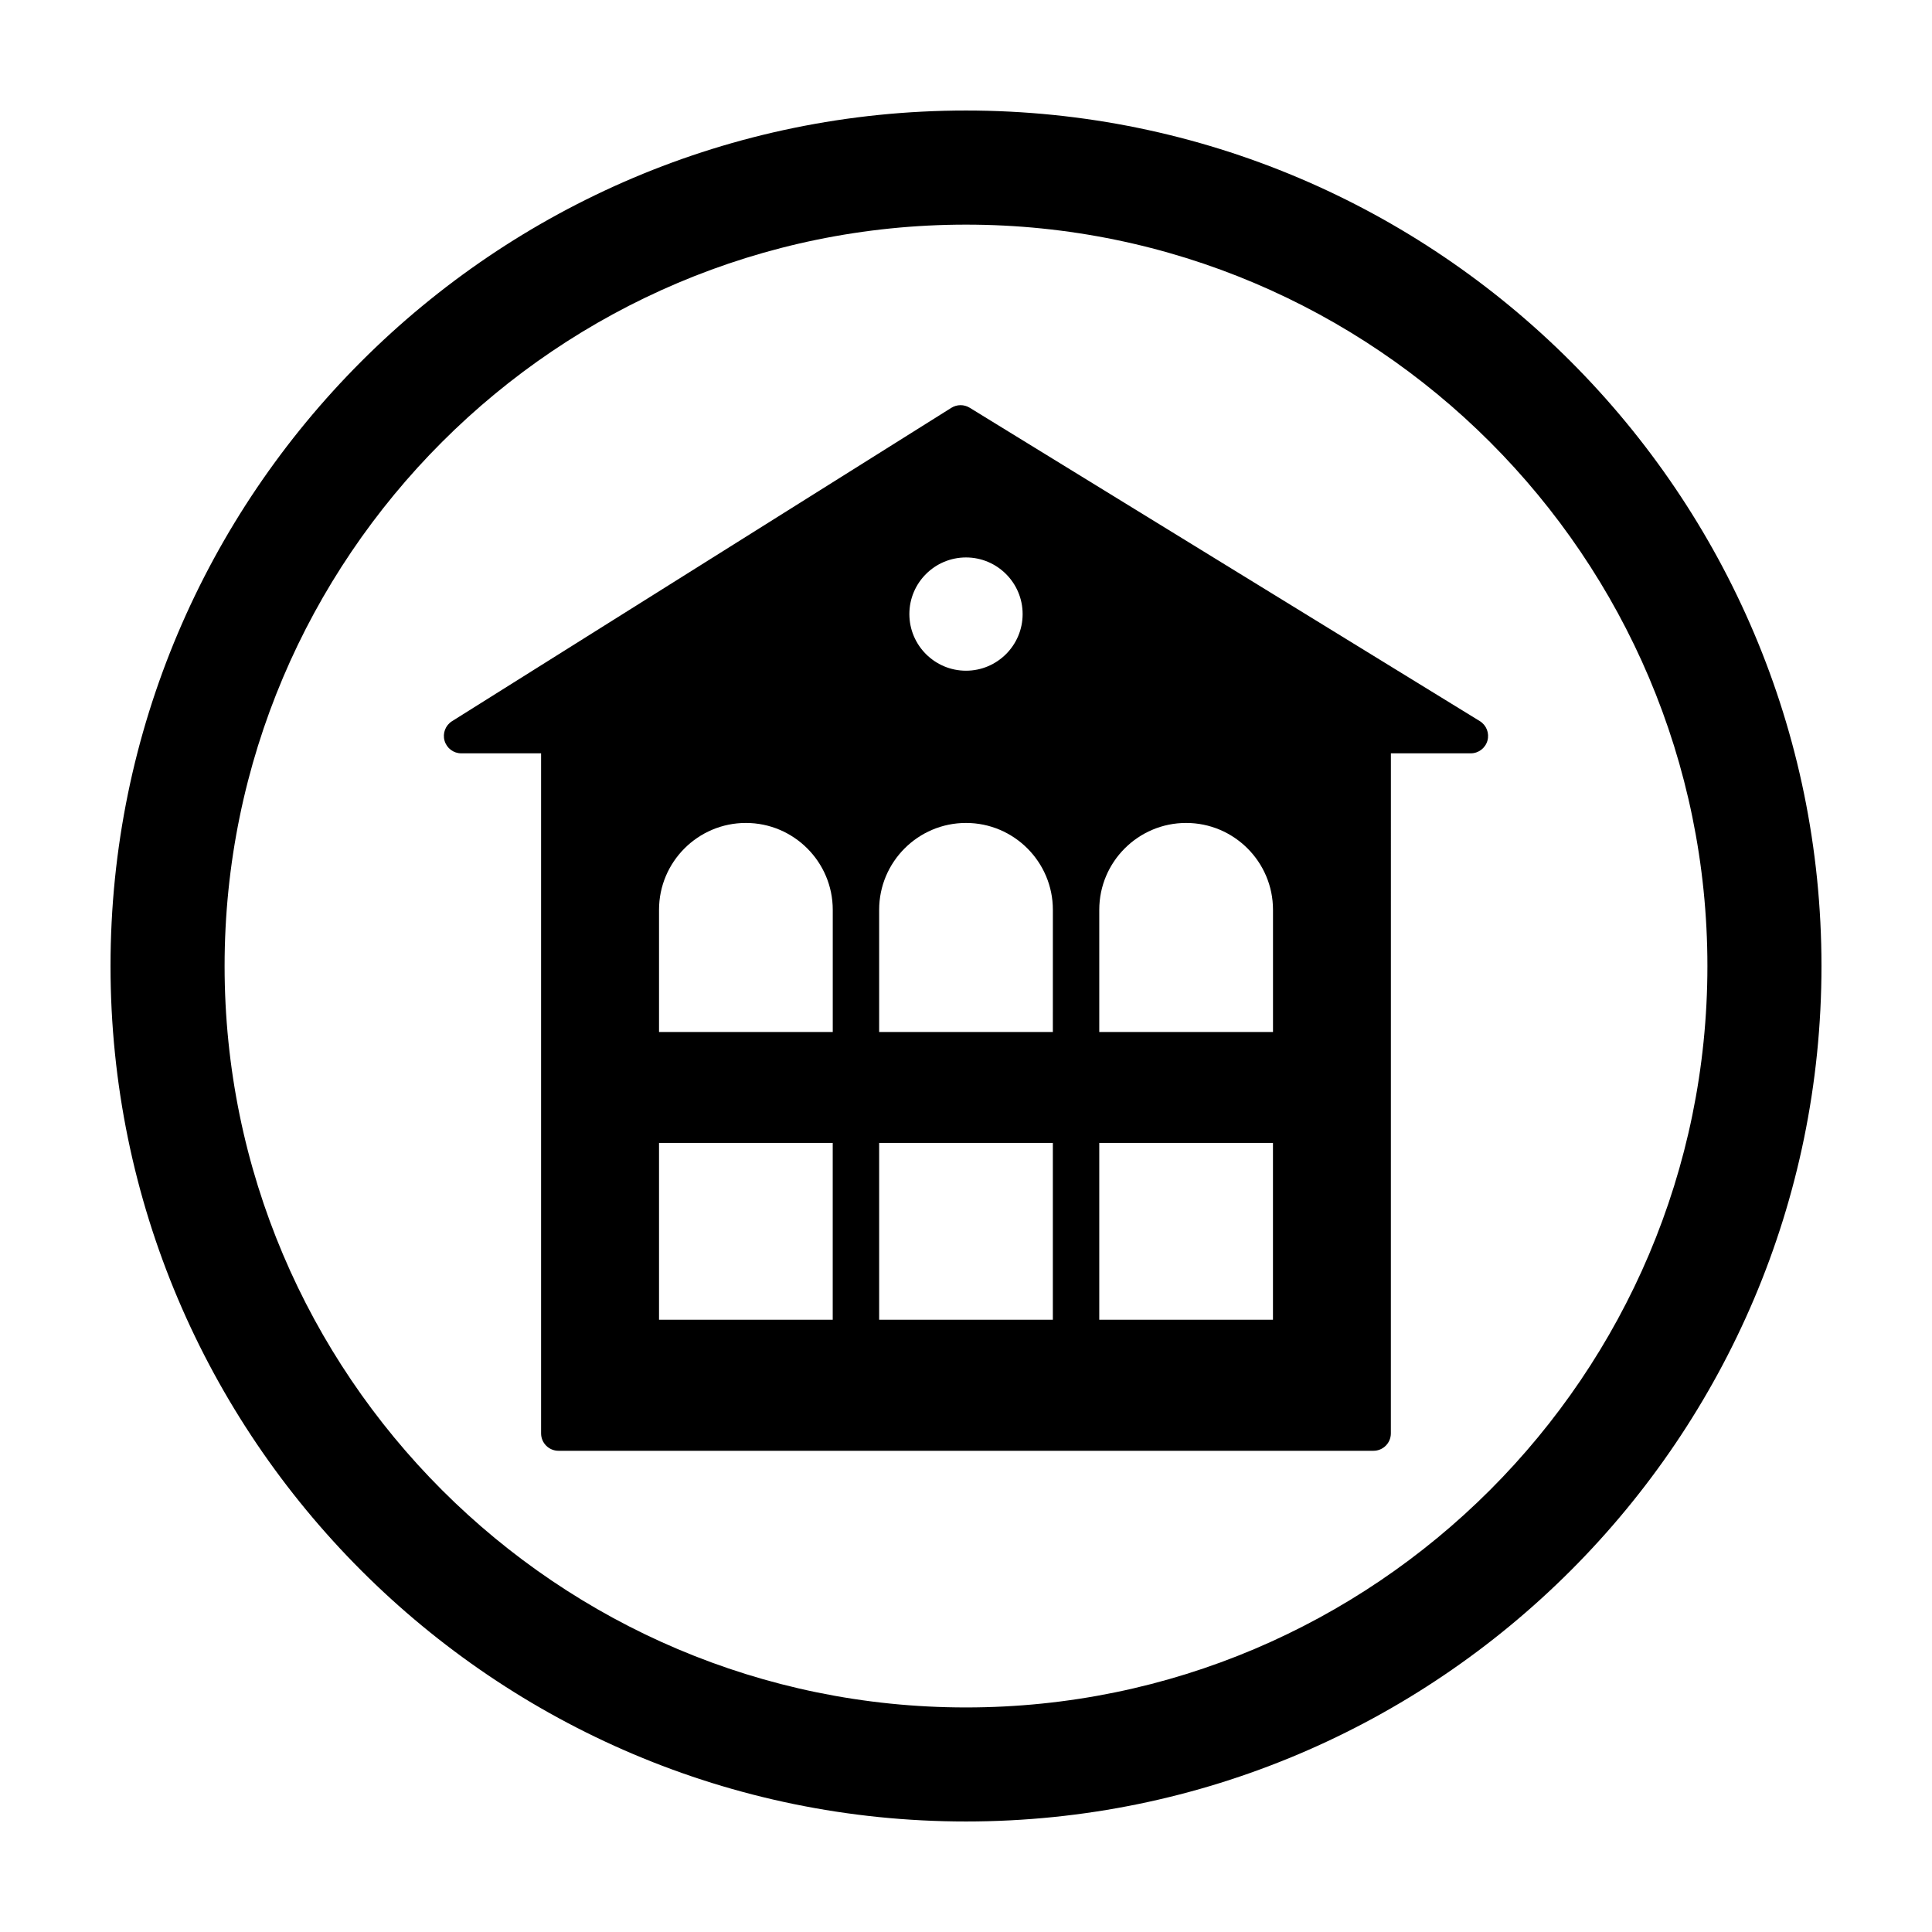 <?xml version="1.0" encoding="UTF-8"?>
<!-- Uploaded to: SVG Repo, www.svgrepo.com, Generator: SVG Repo Mixer Tools -->
<svg fill="#000000" width="800px" height="800px" version="1.1" viewBox="144 144 512 512" xmlns="http://www.w3.org/2000/svg">
 <g>
  <path d="m536.16 335.1-135.18-83.043c-1.496-0.918-3.379-0.91-4.867 0.023l-132.32 83.043c-1.742 1.094-2.551 3.203-1.98 5.184 0.57 1.977 2.379 3.336 4.434 3.336h21.148v180.22c0 2.543 2.066 4.609 4.609 4.609h215.98c2.551 0 4.609-2.066 4.609-4.609l0.008-180.22h21.148c2.066 0 3.875-1.371 4.438-3.356 0.559-1.988-0.266-4.106-2.023-5.188zm-136.16-43.371c8.277 0 15.008 6.731 15.008 15.008s-6.731 15.008-15.008 15.008-15.008-6.731-15.008-15.008c-0.004-8.277 6.731-15.008 15.008-15.008zm-35.32 202.01h-46.031v-46.848h46.031zm0-76.246h-46.031v-32.387c0-12.691 10.328-23.016 23.02-23.016 12.691 0 23.02 10.328 23.02 23.016v32.387zm58.336 76.246h-46.031v-46.848h46.031zm0-76.246h-46.031v-32.387c0-12.691 10.324-23.016 23.02-23.016 12.695 0 23.016 10.328 23.016 23.016zm58.332 76.246h-46.031v-46.848h46.031zm0-76.246h-46.031v-32.387c0-12.691 10.324-23.016 23.02-23.016 12.695 0 23.02 10.328 23.02 23.016v32.387z"/>
  <path d="m400 173.29c-125.01 0-226.71 101.7-226.71 226.71s101.7 226.71 226.71 226.71 226.71-101.7 226.71-226.71c-0.004-125.01-101.71-226.71-226.71-226.71zm0 423.2c-108.34 0-196.48-88.141-196.48-196.48s88.141-196.48 196.48-196.48 196.48 88.141 196.48 196.48-88.141 196.48-196.48 196.48z"/>
 </g>
</svg>